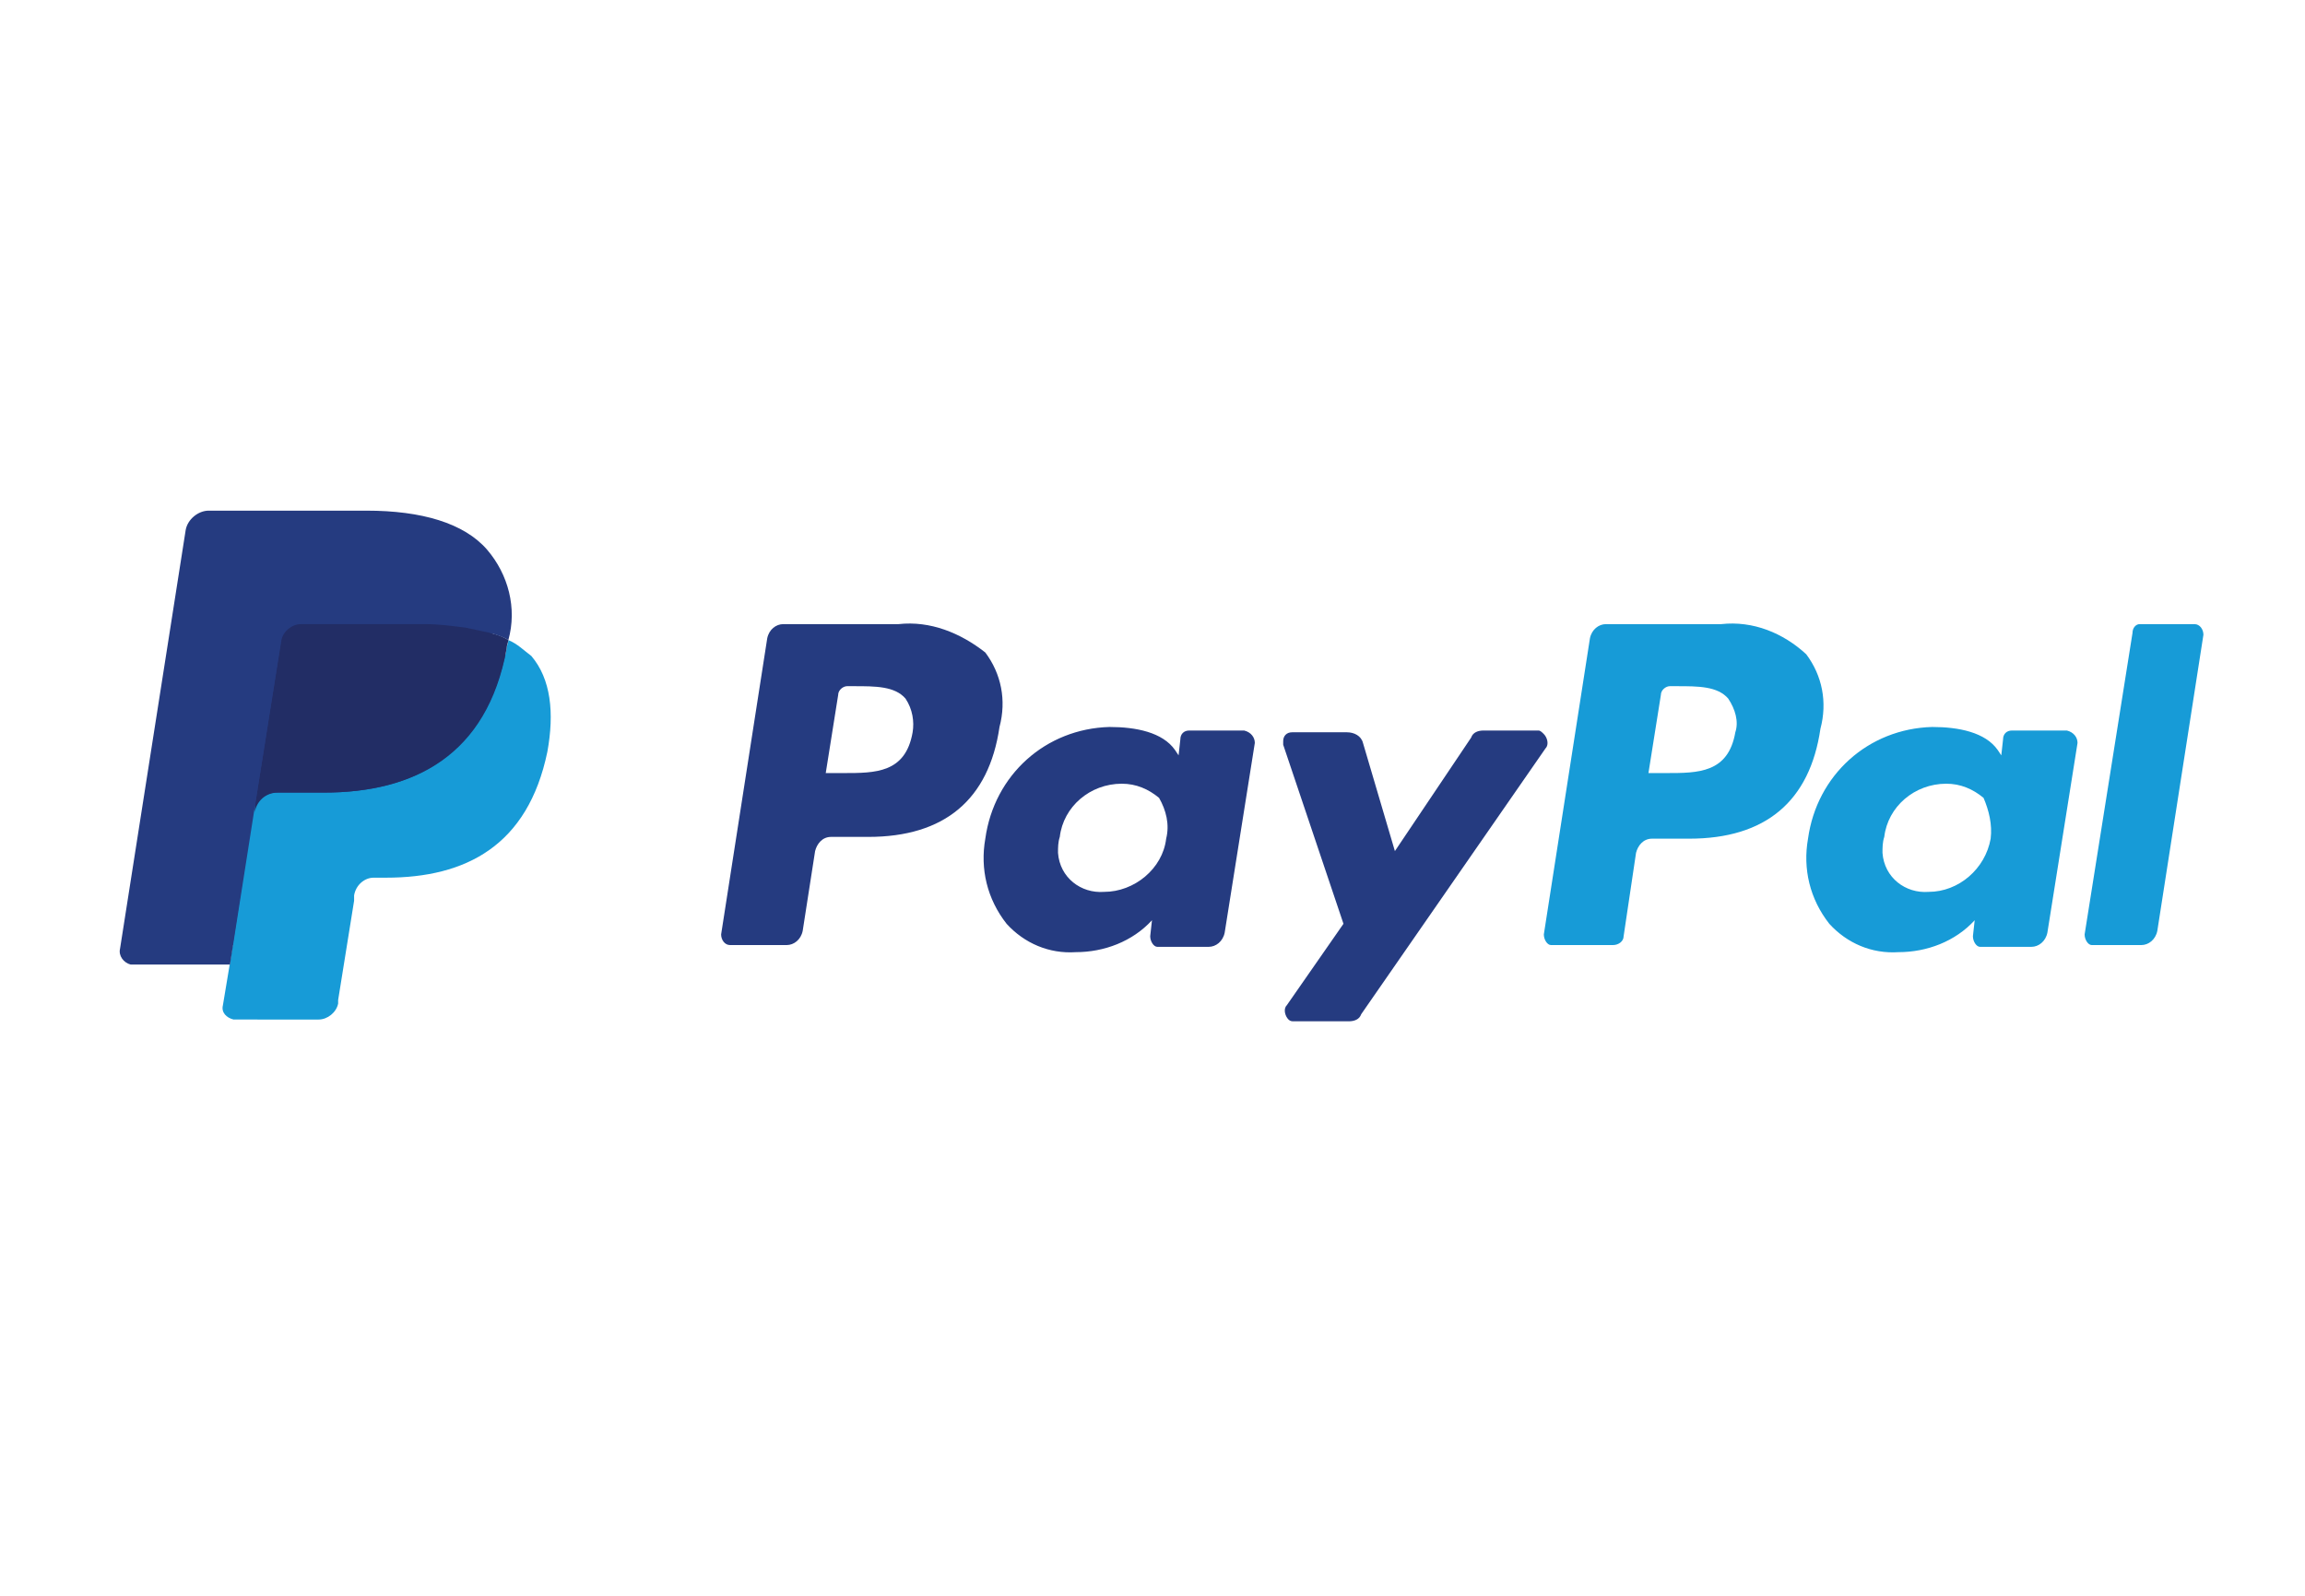 <?xml version="1.0" encoding="utf-8"?>
<!-- Generator: Adobe Illustrator 27.1.1, SVG Export Plug-In . SVG Version: 6.00 Build 0)  -->
<svg version="1.1" id="Ebene_1" xmlns="http://www.w3.org/2000/svg" xmlns:xlink="http://www.w3.org/1999/xlink" x="0px" y="0px"
	 viewBox="0 0 130 90" style="enable-background:new 0 0 130 90;" xml:space="preserve">
<style type="text/css">
	.st0{display:none;}
	.st1{display:inline;}
	.st2{fill:url(#SVGID_1_);}
	.st3{fill:none;stroke:#BCBCBC;}
	.st4{fill:#253B80;}
	.st5{fill:#179BD7;}
	.st6{fill:#222D65;}
</style>
<g id="Gruppe_11" transform="translate(-771.5 -52.5)">
	<g id="Gruppe_5" transform="translate(-13 -330)" class="st0">
		<g transform="matrix(1, 0, 0, 1, 784.5, 382.5)" class="st1">
			<g id="Rechteck_12-2" transform="translate(7.5 4.5)">
				
					<linearGradient id="SVGID_1_" gradientUnits="userSpaceOnUse" x1="-1206.478" y1="251.505" x2="-1206.478" y2="250.385" gradientTransform="matrix(115 0 0 -75 138802.5 18860.264)">
					<stop  offset="0" style="stop-color:#FFFFFF"/>
					<stop  offset="1" style="stop-color:#EAEAEA"/>
				</linearGradient>
				<path class="st2" d="M2.1-2.6h110.9c4.9,0,9,4,9,9v66.1c0,4.9-4,9-9,9H2.1c-4.9,0-9-4-9-9V6.4C-6.9,1.4-2.9-2.6,2.1-2.6z"/>
				<path class="st3" d="M2.1-2h110.9c4.6,0,8.4,3.8,8.4,8.4v66.1c0,4.6-3.8,8.4-8.4,8.4H2.1c-4.6,0-8.4-3.8-8.4-8.4V6.4
					C-6.3,1.7-2.6-2,2.1-2z"/>
			</g>
		</g>
	</g>
	<g id="PayPal" transform="translate(784.471 81)">
		<path id="Pfad_38" class="st4" d="M37.7,6.7h-6.5c-0.4,0-0.8,0.3-0.9,0.8l-2.6,16.7c0,0.3,0.2,0.6,0.5,0.6c0,0,0.1,0,0.1,0h3.1
			c0.4,0,0.8-0.3,0.9-0.8l0.7-4.5c0.1-0.4,0.4-0.8,0.9-0.8h2.1c4.3,0,6.8-2.1,7.4-6.2c0.4-1.5,0.1-3-0.8-4.2
			C41.2,7.2,39.5,6.5,37.7,6.7L37.7,6.7z M38.5,12.8c-0.4,2.3-2.1,2.3-3.9,2.3h-1l0.7-4.4c0-0.3,0.3-0.5,0.5-0.5h0.4
			c1.2,0,2.3,0,2.9,0.7C38.5,11.5,38.6,12.2,38.5,12.8L38.5,12.8z M57.2,12.7h-3.1c-0.3,0-0.5,0.2-0.5,0.5l-0.1,0.9l-0.2-0.3
			c-0.7-1-2.2-1.3-3.7-1.3c-3.6,0.1-6.5,2.7-7,6.3c-0.3,1.7,0.1,3.4,1.2,4.8c1,1.1,2.4,1.7,3.9,1.6c1.6,0,3.2-0.6,4.3-1.8l-0.1,0.9
			c0,0.3,0.2,0.6,0.4,0.6c0,0,0.1,0,0.1,0h2.8c0.4,0,0.8-0.3,0.9-0.8l1.7-10.7C57.8,13.1,57.6,12.8,57.2,12.7
			C57.2,12.7,57.2,12.7,57.2,12.7L57.2,12.7z M52.8,18.8c-0.2,1.7-1.8,3-3.5,3c-1.3,0.1-2.5-0.8-2.6-2.2c0-0.3,0-0.6,0.1-0.9
			c0.2-1.7,1.7-3,3.5-3c0.8,0,1.5,0.3,2.1,0.8C52.8,17.2,53,18,52.8,18.8L52.8,18.8z M73.8,12.7h-3.1c-0.3,0-0.6,0.1-0.7,0.4
			l-4.3,6.4l-1.8-6.1c-0.1-0.4-0.5-0.6-0.9-0.6h-3.1c-0.3,0-0.5,0.2-0.5,0.5c0,0.1,0,0.1,0,0.2l3.4,10.1l-3.2,4.6
			c-0.2,0.2-0.1,0.6,0.1,0.8c0.1,0.1,0.2,0.1,0.3,0.1h3.1c0.3,0,0.6-0.1,0.7-0.4l10.4-15c0.2-0.2,0.1-0.6-0.1-0.8
			C74,12.8,73.9,12.7,73.8,12.7L73.8,12.7z"/>
		<path id="Pfad_39" class="st5" d="M84.1,6.7h-6.5c-0.4,0-0.8,0.3-0.9,0.8l-2.6,16.7c0,0.3,0.2,0.6,0.4,0.6c0,0,0.1,0,0.1,0H78
			c0.3,0,0.6-0.2,0.6-0.5l0.7-4.7c0.1-0.4,0.4-0.8,0.9-0.8h2.1c4.3,0,6.8-2.1,7.4-6.2c0.4-1.5,0.1-3-0.8-4.2
			C87.6,7.2,85.9,6.5,84.1,6.7L84.1,6.7z M84.9,12.8c-0.4,2.3-2.1,2.3-3.9,2.3h-1l0.7-4.4c0-0.3,0.3-0.5,0.5-0.5h0.4
			c1.2,0,2.3,0,2.9,0.7C84.9,11.5,85.1,12.2,84.9,12.8L84.9,12.8z M103.6,12.7h-3.1c-0.3,0-0.5,0.2-0.5,0.5l-0.1,0.9l-0.2-0.3
			c-0.7-1-2.2-1.3-3.7-1.3c-3.6,0.1-6.5,2.7-7,6.3c-0.3,1.7,0.1,3.4,1.2,4.8c1,1.1,2.4,1.7,3.9,1.6c1.6,0,3.2-0.6,4.3-1.8l-0.1,0.9
			c0,0.3,0.2,0.6,0.4,0.6c0,0,0.1,0,0.1,0h2.8c0.4,0,0.8-0.3,0.9-0.8l1.7-10.7C104.2,13.1,104,12.8,103.6,12.7
			C103.6,12.7,103.6,12.7,103.6,12.7L103.6,12.7z M99.3,18.8c-0.3,1.7-1.8,3-3.5,3c-1.3,0.1-2.5-0.8-2.6-2.2c0-0.3,0-0.6,0.1-0.9
			c0.2-1.7,1.7-3,3.5-3c0.8,0,1.5,0.3,2.1,0.8C99.2,17.2,99.4,18,99.3,18.8L99.3,18.8z M107.3,7.2l-2.7,17c0,0.3,0.2,0.6,0.4,0.6
			c0,0,0.1,0,0.1,0h2.7c0.4,0,0.8-0.3,0.9-0.8l2.6-16.7c0-0.3-0.2-0.6-0.5-0.6c0,0-0.1,0-0.1,0h-3C107.5,6.7,107.3,6.9,107.3,7.2
			L107.3,7.2z"/>
		<path id="Pfad_40" class="st4" d="M0.7,28l0.5-3.2l-1.1,0h-5.3l3.7-23.3c0-0.1,0.1-0.3,0.3-0.3h8.9c3,0,5,0.6,6.1,1.8
			c0.5,0.5,0.8,1.1,1,1.8c0.2,0.8,0.2,1.7,0,2.5l0,0.1v0.6l0.5,0.3c0.4,0.2,0.7,0.5,1,0.8c0.4,0.5,0.7,1.2,0.8,1.8
			c0.1,0.9,0.1,1.8-0.1,2.7c-0.2,1.1-0.6,2.1-1.1,3c-0.4,0.7-1,1.4-1.7,1.9c-0.7,0.5-1.5,0.8-2.3,1.1c-1,0.2-1.9,0.3-2.9,0.3H8.1
			c-1,0-1.9,0.7-2.1,1.8L6,22.1l-0.9,5.6l0,0.2c0,0,0,0.1-0.1,0.1C5,28,5,28,5,28L0.7,28L0.7,28z"/>
		<path id="Pfad_41" class="st5" d="M15.7,7.6c0,0.2-0.1,0.3-0.1,0.5c-1.2,6-5.2,8.1-10.3,8.1H2.6c-0.6,0-1.2,0.5-1.3,1.1L0,25.8
			l-0.4,2.4c-0.1,0.4,0.2,0.7,0.6,0.8c0,0,0.1,0,0.1,0H5c0.5,0,1-0.4,1.1-0.9l0-0.2L7,22.3L7,22C7.1,21.4,7.6,21,8.1,21h0.7
			c4.5,0,8-1.8,9.1-7.1c0.4-2.2,0.2-4.1-0.9-5.4C16.6,8.2,16.2,7.8,15.7,7.6L15.7,7.6z"/>
		<path id="Pfad_42" class="st6" d="M14.5,7.1c-0.4-0.1-0.8-0.2-1.1-0.3c-0.8-0.1-1.5-0.2-2.3-0.2H4c-0.5,0-1,0.4-1.1,0.9L1.4,17
			l0,0.3c0.1-0.6,0.6-1.1,1.3-1.1h2.6c5.1,0,9.2-2.1,10.3-8.1c0-0.2,0.1-0.4,0.1-0.5c-0.3-0.2-0.6-0.3-1-0.4
			C14.6,7.1,14.5,7.1,14.5,7.1L14.5,7.1z"/>
		<path id="Pfad_43" class="st4" d="M2.9,7.6C3,7.1,3.5,6.7,4,6.7h7c0.8,0,1.5,0.1,2.3,0.2c0.5,0.1,0.9,0.2,1.4,0.3
			c0.3,0.1,0.7,0.2,1,0.4c0.5-1.8,0-3.7-1.2-5.1c-1.3-1.5-3.7-2.2-6.8-2.2h-8.9c-0.6,0-1.2,0.5-1.3,1.1l-3.7,23.6
			c-0.1,0.4,0.2,0.8,0.6,0.9c0,0,0.1,0,0.1,0H0L1.4,17L2.9,7.6z"/>
	</g>
</g>
</svg>

